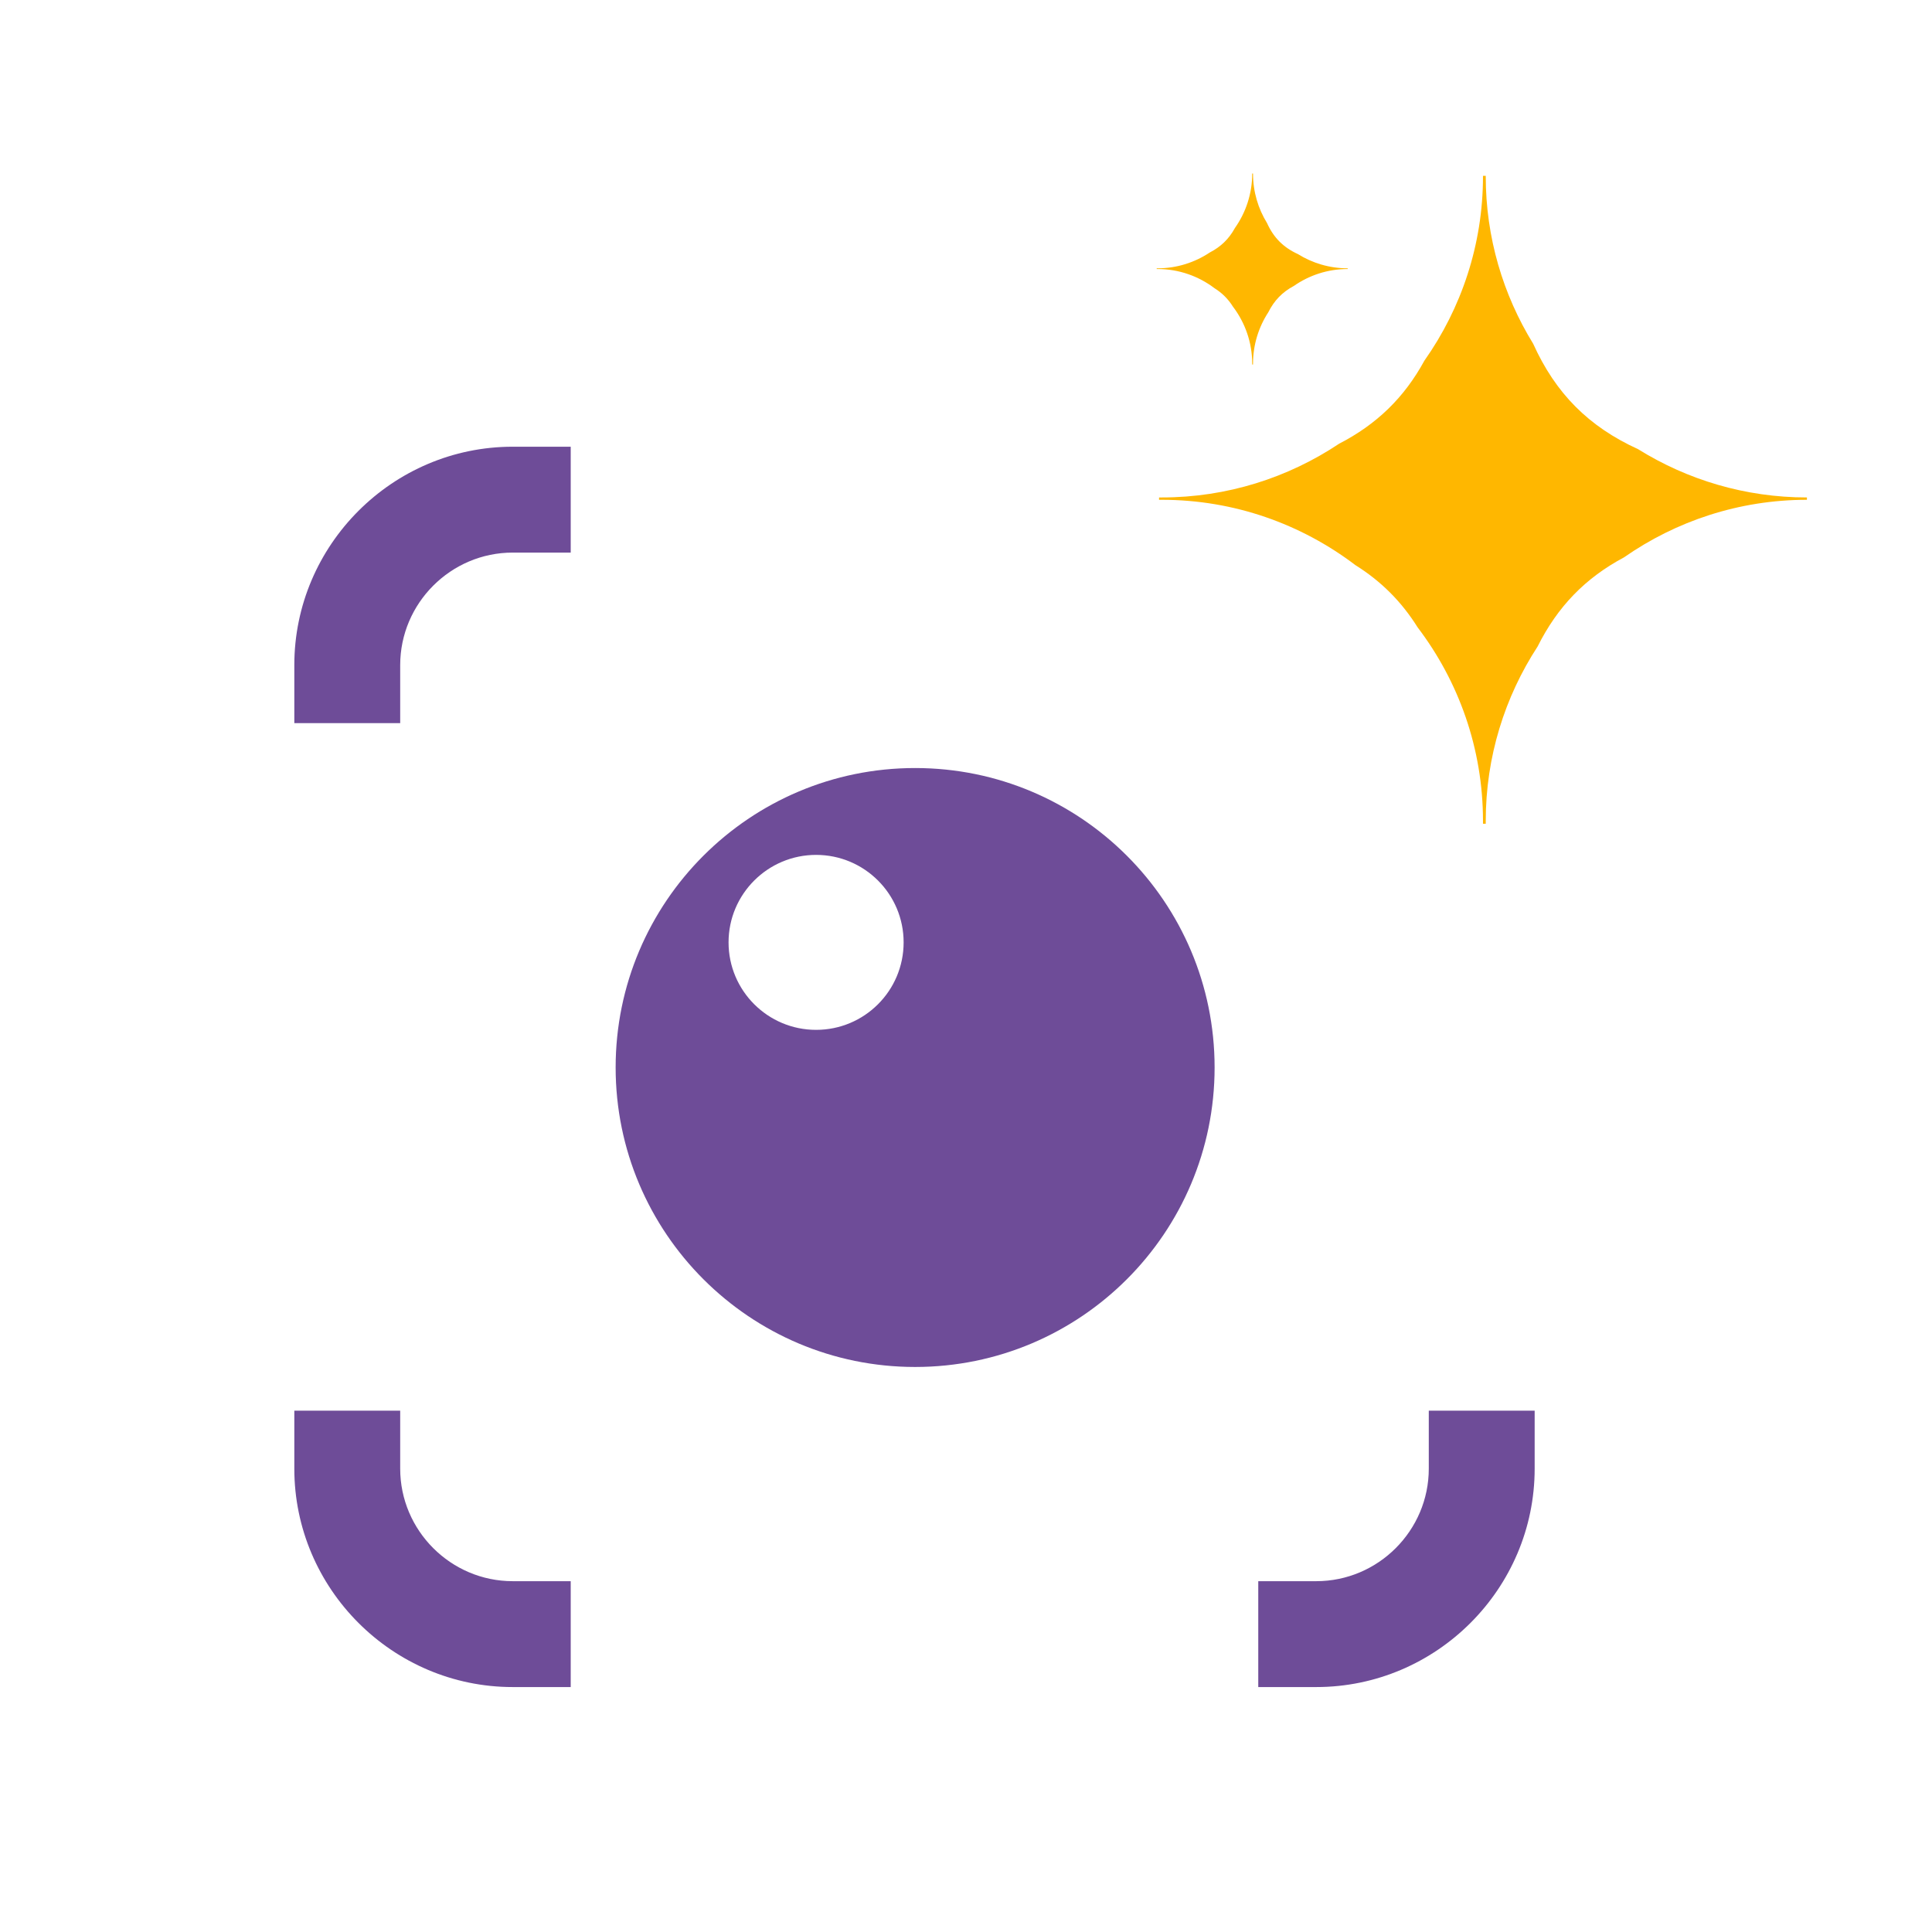 <?xml version="1.0" encoding="UTF-8" standalone="no" ?>
<!DOCTYPE svg PUBLIC "-//W3C//DTD SVG 1.1//EN" "http://www.w3.org/Graphics/SVG/1.1/DTD/svg11.dtd">
<svg xmlns="http://www.w3.org/2000/svg" xmlns:xlink="http://www.w3.org/1999/xlink" version="1.1" width="1080" height="1080" viewBox="0 0 1080 1080" xml:space="preserve">
<desc>Created with Fabric.js 5.2.4</desc>
<defs>
</defs>
<g transform="matrix(1 0 0 1 540 540)" id="10625a69-4aeb-428e-839f-43181066beef"  >
</g>
<g transform="matrix(1 0 0 1 540 540)" id="abf74524-4361-4559-8b56-87cd14039ee4"  >
<rect style="stroke: none; stroke-width: 1; stroke-dasharray: none; stroke-linecap: butt; stroke-dashoffset: 0; stroke-linejoin: miter; stroke-miterlimit: 4; fill: rgb(255,255,255); fill-rule: nonzero; opacity: 1; visibility: hidden;" vector-effect="non-scaling-stroke"  x="-540" y="-540" rx="0" ry="0" width="1080" height="1080" />
</g>
<g transform="matrix(0.18 0 0 0.18 241.78 326.97)"  >
<path style="stroke: none; stroke-width: 1; stroke-dasharray: none; stroke-linecap: butt; stroke-dashoffset: 0; stroke-linejoin: miter; stroke-miterlimit: 4; fill: rgb(110,76,152); fill-rule: nonzero; opacity: 1;" vector-effect="non-scaling-stroke"  transform=" translate(-3725.64, -13784.06)" d="M 3974.68 13354.87 C 3601.64 13354.87 3296.45 13660.06 3296.45 14033.09 L 3296.45 14213.25 L 3625.25 14213.25 L 3625.25 14033.09 C 3625.25 13840.9 3782.48 13683.67 3974.68 13683.67 L 4154.83 13683.67 L 4154.83 13354.87 L 3974.68 13354.87 z" stroke-linecap="round" />
</g>
<g transform="matrix(0.18 0 0 0.18 780.63 865.82)"  >
<path style="stroke: none; stroke-width: 1; stroke-dasharray: none; stroke-linecap: butt; stroke-dashoffset: 0; stroke-linejoin: miter; stroke-miterlimit: 4; fill: rgb(110,76,152); fill-rule: nonzero; opacity: 1;" vector-effect="non-scaling-stroke"  transform=" translate(-6700.21, -16758.63)" d="M 6451.17 17187.82 C 6824.21 17187.82 7129.4 16882.63 7129.4 16509.59 L 7129.4 16329.44 L 6800.6 16329.44 L 6800.6 16509.59 C 6800.6 16701.78 6643.37 16859.02 6451.17 16859.02 L 6271.02 16859.02 L 6271.02 17187.82 L 6451.17 17187.82 z" stroke-linecap="round" />
</g>
<g transform="matrix(0.18 0 0 0.18 511.56 596.74)"  >
<path style="stroke: none; stroke-width: 1; stroke-dasharray: none; stroke-linecap: butt; stroke-dashoffset: 0; stroke-linejoin: miter; stroke-miterlimit: 4; fill: rgb(110,76,152); fill-rule: nonzero; opacity: 1;" vector-effect="non-scaling-stroke"  transform=" translate(-5212.95, -15271.33)" d="M 4905.39 15154.42 C 4755.51 15154.42 4633.55 15032.99 4633.55 14882.68 C 4633.55 14732.73 4755.51 14611.05 4905.39 14611.05 C 5055.63 14611.05 5177.24 14732.73 5177.24 14882.68 C 5177.24 15032.99 5055.63 15154.42 4905.39 15154.42 z M 5212.94 14341.3 C 4699.65 14341.3 4282.88 14757.62 4282.88 15271.22 C 4282.88 15784.83 4699.65 16201.36 5212.94 16201.36 C 5726.58 16201.36 6143.01 15784.83 6143.01 15271.22 C 6143.01 14757.62 5726.58 14341.3 5212.94 14341.3 z" stroke-linecap="round" />
</g>
<g transform="matrix(0.18 0 0 0.18 829 279.39)"  >
<path style="stroke: none; stroke-width: 1; stroke-dasharray: none; stroke-linecap: butt; stroke-dashoffset: 0; stroke-linejoin: miter; stroke-miterlimit: 4; fill: rgb(255,183,0); fill-rule: nonzero; opacity: 1;" vector-effect="non-scaling-stroke"  transform=" translate(-6965, -13519.27)" d="M 6965 12514.52 C 6965 12727.18 6897.55 12924.85 6783.01 13087.17 C 6720.6 13201.69 6635.31 13284.65 6518.11 13345.16 C 6360.08 13450.48 6170.62 13512 5967.52 13512 L 5958.98 13512 L 5958.98 13519.27 L 5967.52 13519.27 C 6192.81 13519.27 6401.28 13594.96 6568.74 13722.14 C 6648.76 13772.21 6711.96 13835.41 6762.03 13915.43 C 6889.27 14082.92 6965 14291.43 6965 14516.75 L 6965 14525.29 L 6973.54 14525.29 L 6973.54 14516.75 C 6973.54 14317.34 7032.84 14131.13 7134.66 13974.83 C 7196.54 13851.12 7282.52 13762.3 7402.88 13698.09 C 7564.36 13585.47 7760.33 13519.27 7971.02 13519.27 L 7971.02 13512 C 7779.01 13512 7599.25 13457.02 7446.64 13362.05 C 7293.15 13292.11 7190.39 13188.79 7120.88 13034.65 C 7027.51 12882.96 6973.54 12704.73 6973.54 12514.52 L 6973.54 12513.24 L 6965 12513.24 L 6965 12514.52 z" stroke-linecap="round" />
</g>
<g transform="matrix(0.18 0 0 0.18 699.99 150.38)"  >
<path style="stroke: none; stroke-width: 1; stroke-dasharray: none; stroke-linecap: butt; stroke-dashoffset: 0; stroke-linejoin: miter; stroke-miterlimit: 4; fill: rgb(255,183,0); fill-rule: nonzero; opacity: 1;" vector-effect="non-scaling-stroke"  transform=" translate(-6255.57, -12809.83)" d="M 6255.56 12513.62 C 6255.56 12576.31 6235.68 12634.59 6201.91 12682.45 C 6183.51 12716.21 6158.37 12740.66 6123.82 12758.5 C 6077.23 12789.55 6021.37 12807.69 5961.49 12807.69 L 5958.98 12807.69 L 5958.98 12809.83 L 5961.49 12809.83 C 6027.91 12809.83 6089.37 12832.15 6138.74 12869.64 C 6162.33 12884.4 6180.96 12903.04 6195.73 12926.63 C 6233.24 12976.01 6255.56 13037.47 6255.56 13103.9 L 6255.56 13106.42 L 6258.08 13106.42 L 6258.08 13103.9 C 6258.08 13045.12 6275.57 12990.22 6305.58 12944.14 C 6323.83 12907.67 6349.17 12881.48 6384.66 12862.55 C 6432.26 12829.35 6490.04 12809.83 6552.15 12809.83 L 6552.15 12807.69 C 6495.55 12807.69 6442.55 12791.48 6397.56 12763.48 C 6352.31 12742.86 6322.01 12712.4 6301.52 12666.96 C 6273.99 12622.24 6258.08 12569.7 6258.08 12513.62 L 6258.08 12513.24 L 6255.56 12513.24 L 6255.56 12513.62 z" stroke-linecap="round" />
</g>
<g transform="matrix(0.18 0 0 0.18 241.78 865.82)"  >
<path style="stroke: none; stroke-width: 1; stroke-dasharray: none; stroke-linecap: butt; stroke-dashoffset: 0; stroke-linejoin: miter; stroke-miterlimit: 4; fill: rgb(110,76,152); fill-rule: nonzero; opacity: 1;" vector-effect="non-scaling-stroke"  transform=" translate(-3725.64, -16758.63)" d="M 3974.68 17187.82 C 3601.64 17187.82 3296.45 16882.63 3296.45 16509.59 L 3296.45 16329.44 L 3625.25 16329.44 L 3625.25 16509.59 C 3625.25 16701.78 3782.48 16859.02 3974.68 16859.02 L 4154.83 16859.02 L 4154.83 17187.82 L 3974.68 17187.82 z" stroke-linecap="round" />
</g>
</svg>